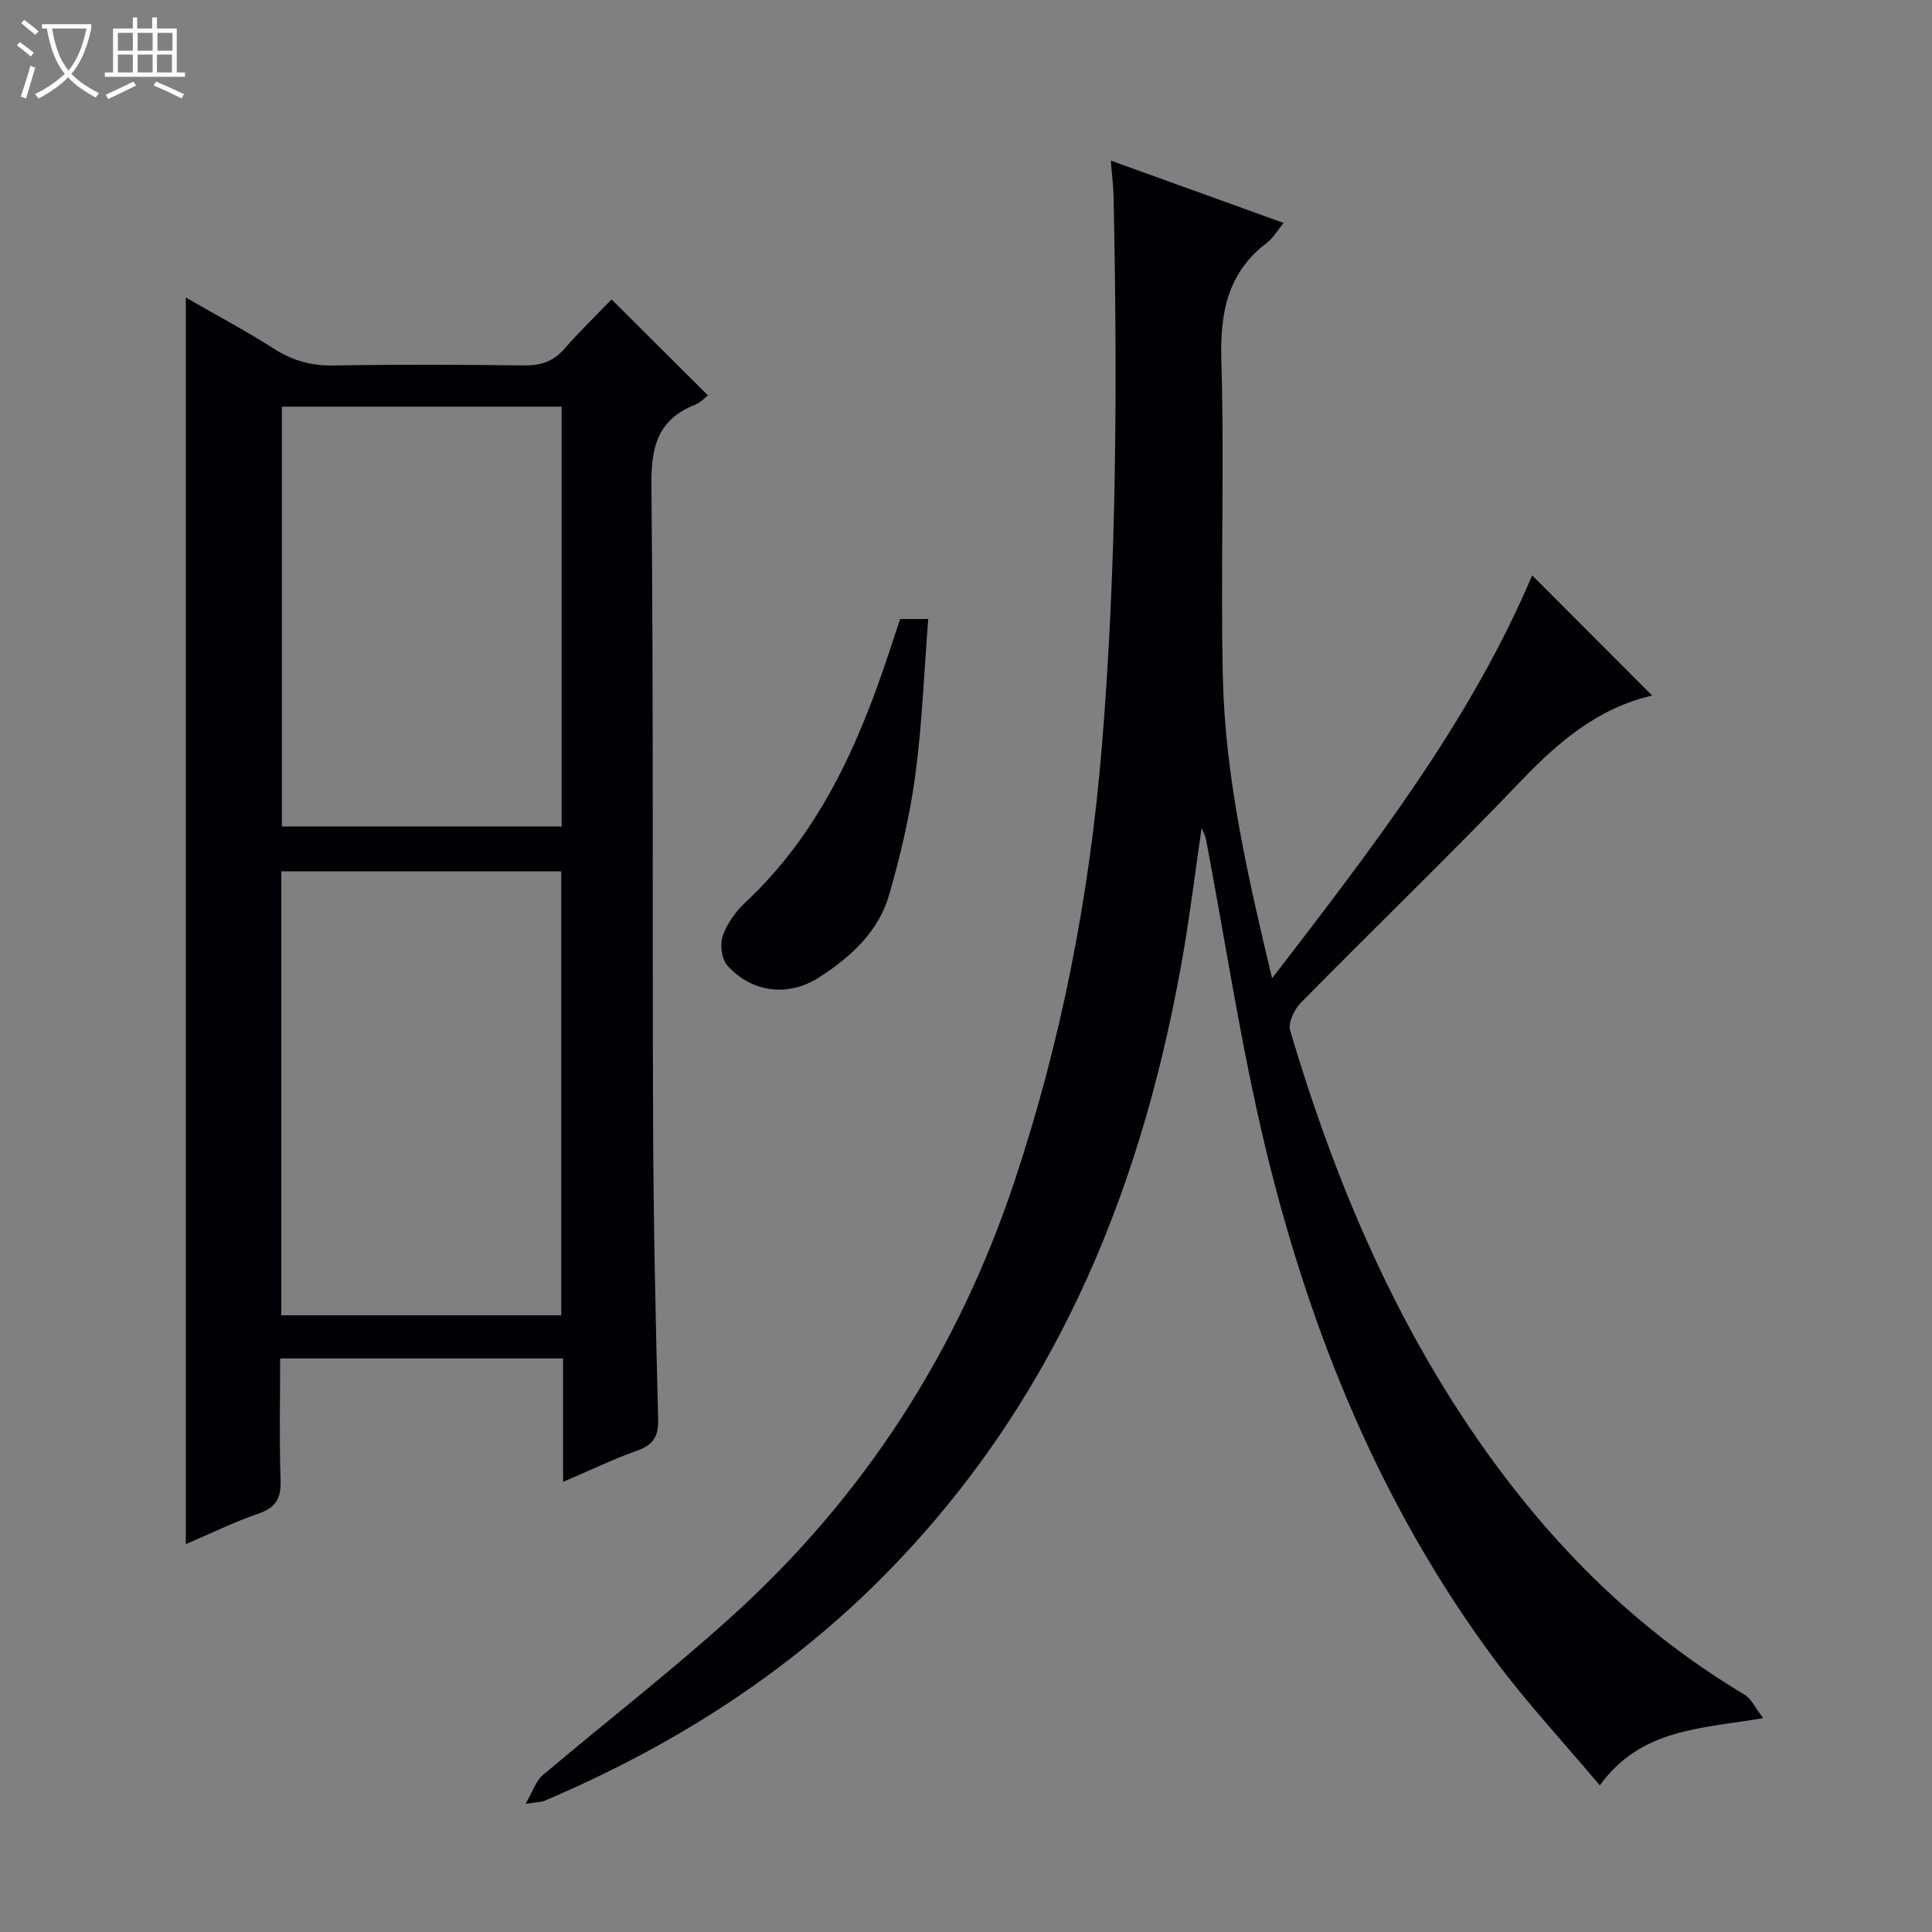 <svg enable-background="new 0 0 400 400" viewBox="0 0 400 400" xmlns="http://www.w3.org/2000/svg"><rect x="0" y="0" width="400" height="400" fill="#808080" stroke="none"/><path d="m6.4 11.7c-1-.8-1.9-1.6-2.9-2.3l.6-.7c.9.7 1.9 1.4 2.9 2.2zm-2.1 8.3c.7-2.1 1.4-4.2 2-6.4.2.1.6.3 1 .4-.7 2.3-1.3 4.4-1.9 6.4zm3-12.8c-1.1-.9-2.1-1.7-2.9-2.4l.6-.7c1 .8 2 1.5 3 2.4zm1.4-1.3v-.9h10.2v.9c-.9 4.2-2.3 7.3-4.1 9.4 1.3 1.4 3.2 2.7 5.7 4-.2.2-.4.5-.7.9-2.5-1.4-4.4-2.7-5.7-4.2-1.4 1.5-3.5 3-6.1 4.4 0 0 0 0-.1-.1-.3-.4-.5-.7-.7-.8 2.7-1.3 4.7-2.8 6.2-4.2-1.8-2.2-3-5.3-3.7-9.4zm9.2 0h-7.1c.6 3.8 1.7 6.7 3.4 8.7 1.7-2.1 2.9-4.8 3.7-8.7z" fill="#fcfbfa"/><path d="m31.6 3.6h.9v2.3h4.1v9.1h1.7v.9h-16.6v-.9h1.7v-9.1h4.1v-2.3h.9v2.3h3.1v-2.3zm-4 13.3.6.8c-1.9.9-3.8 1.9-5.8 2.8-.2-.3-.3-.6-.5-.9 2-.9 3.9-1.8 5.7-2.7zm-3.2-10.1v3.7h3.1v-3.7zm0 4.5v3.7h3.1v-3.7zm4.1-4.5v3.7h3.1v-3.7zm0 4.5v3.7h3.1v-3.7zm9.1 9.1c-2.1-1.1-4.1-2-5.8-2.7l.5-.8c2.2.9 4.1 1.8 5.8 2.6zm-1.9-13.6h-3.1v3.7h3.1zm-3.2 4.5v3.7h3.1v-3.7z" fill="#fcfbfa"/><g fill="#010105"><path d="m229.98 33.25c12.41 4.48 23.94 8.64 35.78 12.91-1.32 1.6-2.17 3.13-3.44 4.09-8.26 6.27-9.75 14.62-9.45 24.56.65 21.81-.19 43.66.31 65.47.48 20.79 5.12 40.99 10.19 62.27 20.81-27.05 41.02-53.16 53.85-83.43 8.17 8.19 16.49 16.51 24.86 24.9.36-.42.21-.07-.01-.02-11.15 2.58-19.29 9.48-27.04 17.56-14.98 15.64-30.58 30.68-45.77 46.12-1.33 1.36-2.61 4.12-2.14 5.7 9.9 33.35 23.52 64.95 44.78 92.84 13.67 17.93 29.88 33.04 49.3 44.65 1.41.85 2.21 2.73 3.85 4.85-12.96 2.2-25.3 2.16-33.83 13.92-7.49-8.91-15.07-17.05-21.67-25.91-23.58-31.7-38.23-67.62-47.45-105.7-5.14-21.25-8.35-42.96-12.45-64.46-.09-.46-.35-.89-.87-2.15-1.3 8.97-2.31 17.16-3.69 25.29-8.13 47.69-25.44 91.13-59.36 126.73-20.74 21.77-45.47 37.72-73.05 49.41-.58.25-1.28.22-3.86.62 1.57-2.73 2.15-4.75 3.48-5.88 13.07-11.07 26.66-21.56 39.34-33.06 27.28-24.72 46.62-54.72 58.33-89.74 9.8-29.32 15.6-59.31 18.15-90.12 3.13-37.9 3.21-75.81 2.44-113.76-.03-2.29-.34-4.56-.58-7.66z"/><path d="m116.58 306.81c0-9.12 0-17.22 0-25.56-19.64 0-38.74 0-58.58 0 0 8.39-.19 16.82.09 25.23.13 3.74-.98 5.67-4.61 6.91-4.99 1.7-9.76 4.07-15.01 6.31 0-86.11 0-171.73 0-258.1 6.19 3.57 12.41 6.88 18.33 10.65 3.81 2.43 7.65 3.49 12.18 3.42 13.16-.23 26.33-.18 39.49-.01 3.42.04 6.03-.76 8.33-3.39 3.29-3.75 6.88-7.23 9.82-10.28 6.82 6.79 13.33 13.27 19.95 19.87-.45.33-1.5 1.48-2.81 2-7.64 3.08-8.97 8.75-8.89 16.57.44 44.32.17 88.65.35 132.97.08 20.14.53 40.28 1.04 60.42.09 3.6-1.02 5.35-4.38 6.53-4.81 1.7-9.44 3.95-15.3 6.46zm-.38-34.5c0-30.99 0-61.51 0-91.91-19.6 0-38.81 0-57.96 0v91.91zm-57.84-188.11v86.91h57.92c0-29.22 0-57.97 0-86.91-19.4 0-38.49 0-57.92 0z"/><path d="m186.37 128.16h5.81c-.86 10.97-1.26 21.73-2.68 32.35-1.11 8.33-3.08 16.61-5.4 24.71-2.2 7.69-7.99 12.95-14.53 17.15-6.39 4.1-13.98 3.15-19-2.5-1.2-1.35-1.54-4.4-.91-6.18.9-2.56 2.71-5.04 4.73-6.92 15.2-14.24 23.33-32.47 29.7-51.75.71-2.21 1.46-4.41 2.28-6.86z"/></g></svg>